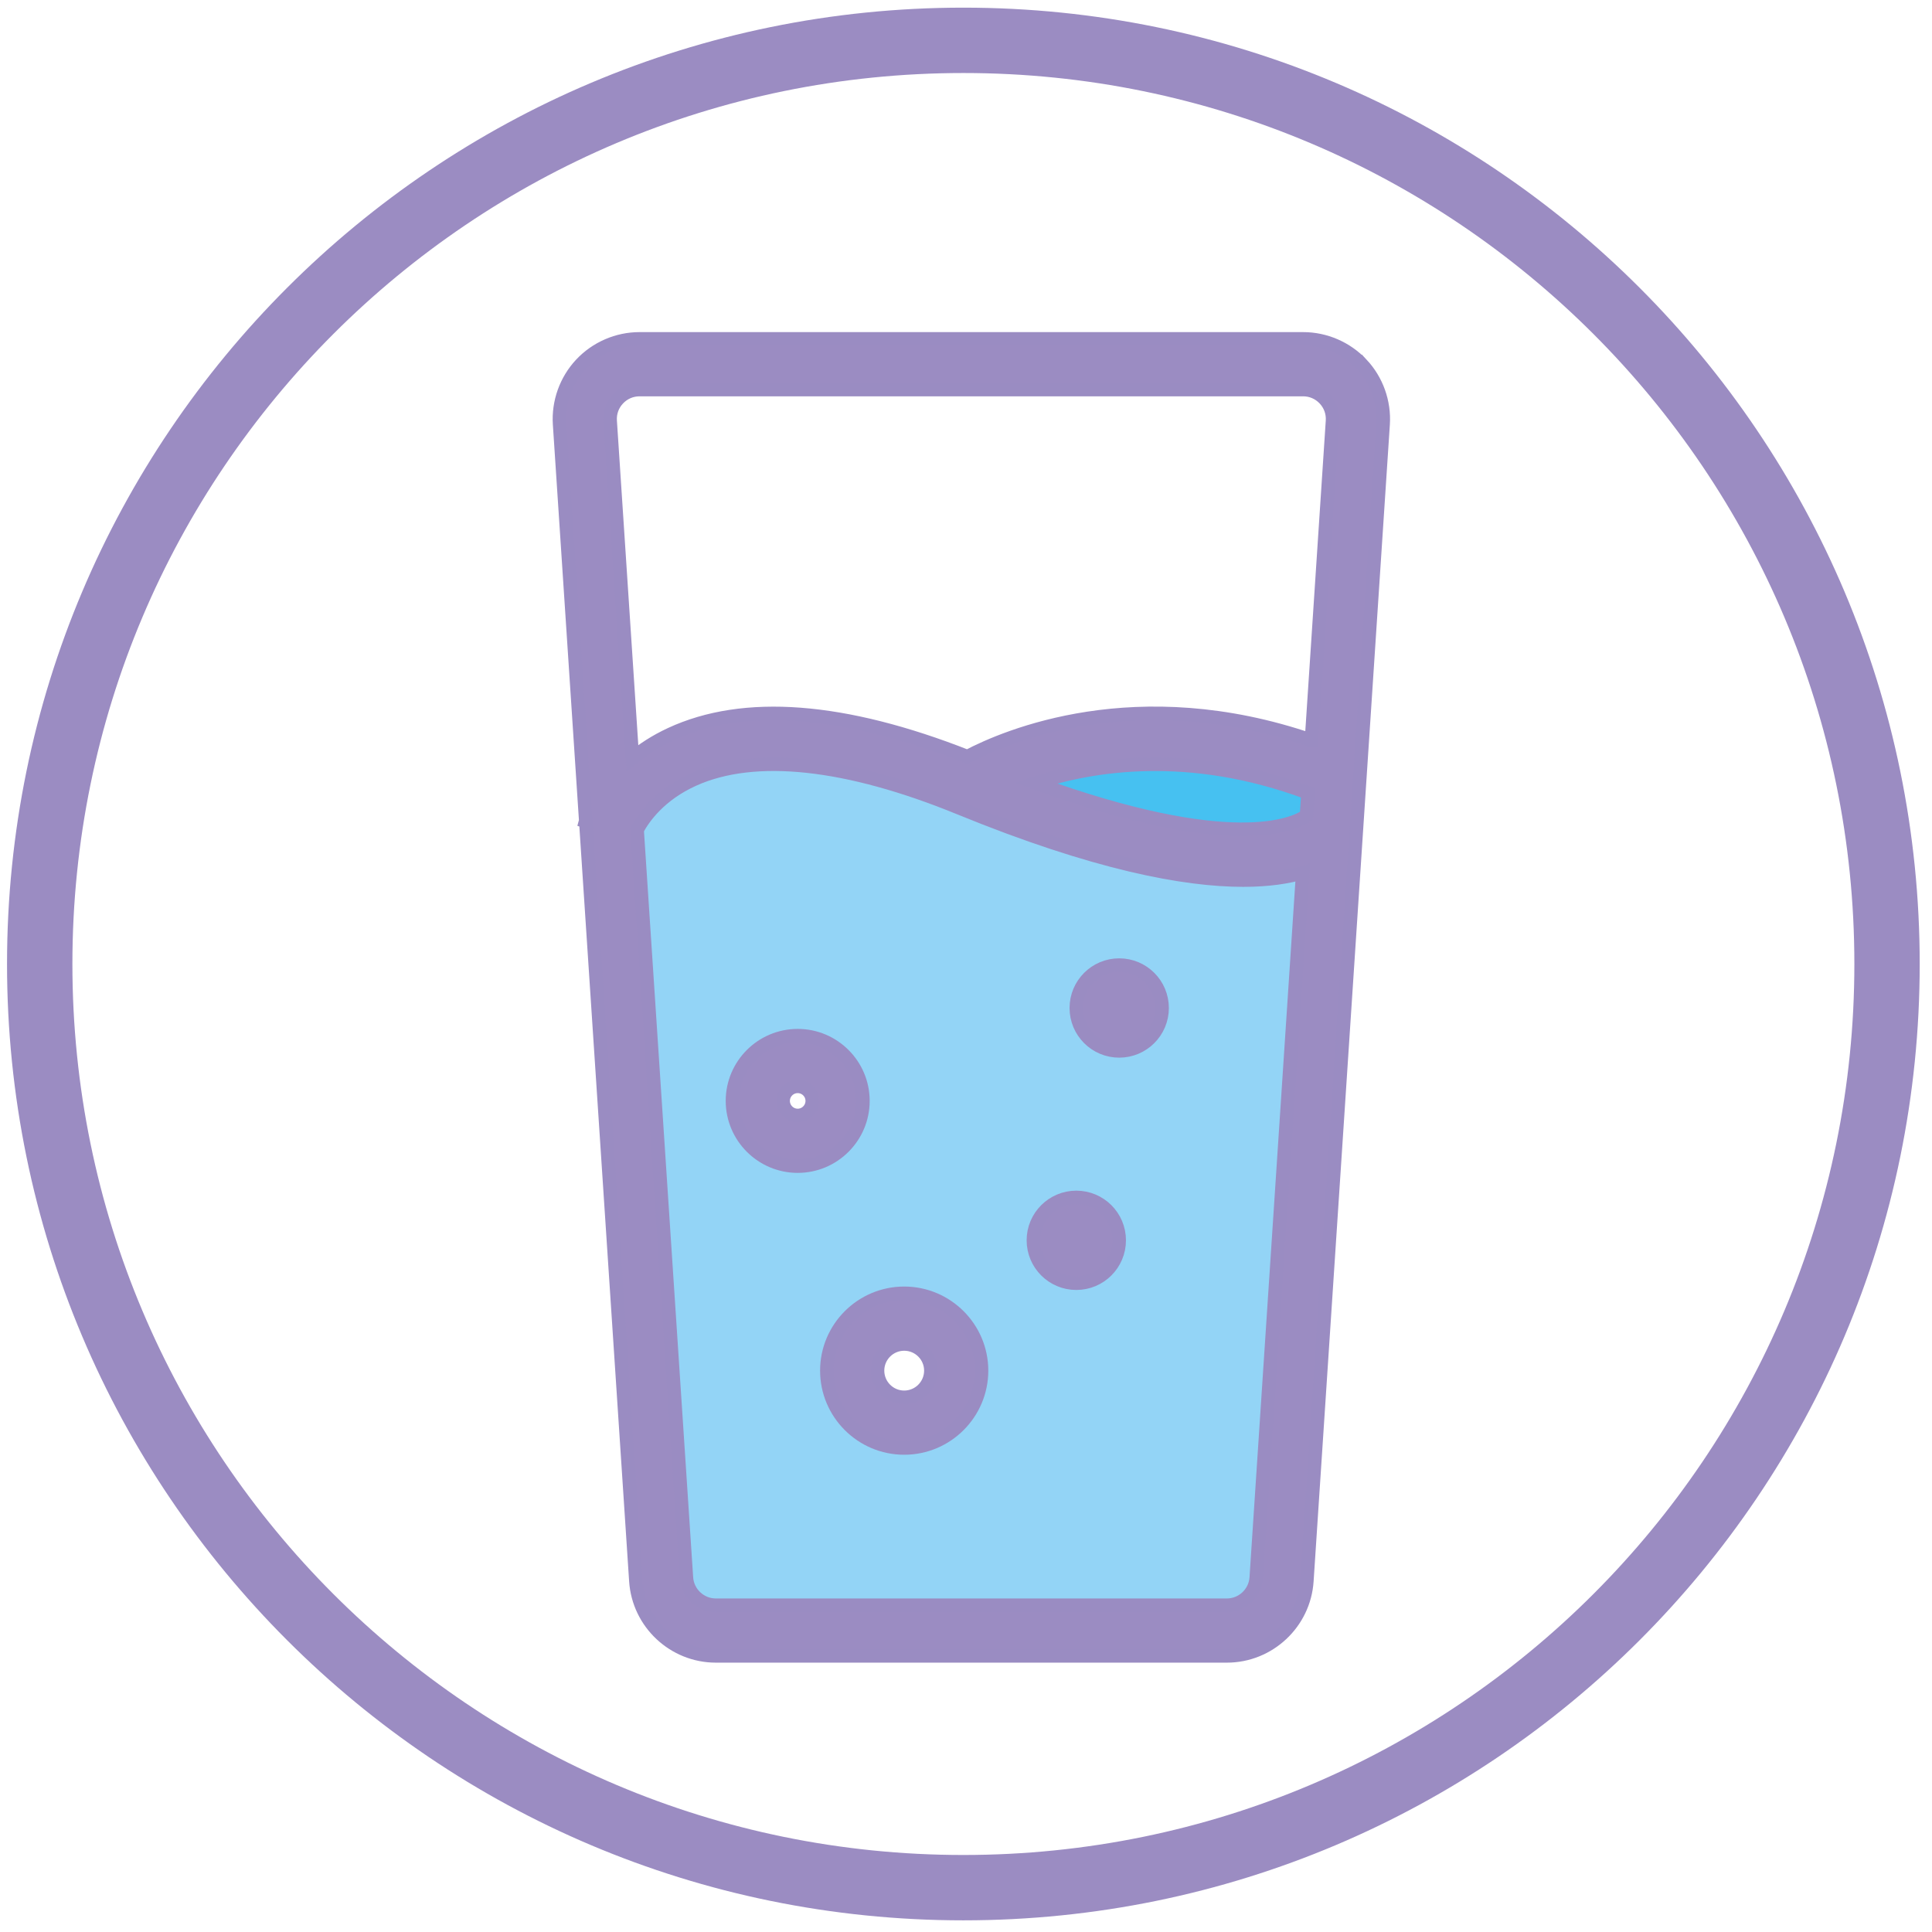 <?xml version="1.0" encoding="UTF-8"?>
<svg id="Sycené_nápoje" xmlns="http://www.w3.org/2000/svg" viewBox="0 0 1431.5 1431.5">
  <defs>
    <style>
      .cls-1 {
        fill: #46c1f1;
      }

      .cls-2, .cls-3 {
        fill: #9b8cc2;
      }

      .cls-4 {
        fill: #93d4f6;
      }

      .cls-3 {
        stroke: #9a8cc2;
        stroke-miterlimit: 10;
        stroke-width: 10px;
      }
    </style>
  </defs>
  <path class="cls-2" d="M713.81,5.67C322.46,5.67,5.21,322.92,5.21,714.27s317.25,708.59,708.59,708.59,708.59-317.25,708.59-708.59S1105.15,5.67,713.81,5.67ZM713.81,1374.44c-364.6,0-660.17-295.57-660.17-660.17S349.2,54.1,713.81,54.1s660.17,295.57,660.17,660.17-295.57,660.17-660.17,660.17Z"/>
  <g id="Vrstva_18">
    <path class="cls-4" d="M705.14,579.21c-174.73-88.13-238.55,9.12-238.55,9.12l39.5,606.25,429.99,1.52,44.06-626c-150.42-63.82-275.01,9.12-275.01,9.12ZM609.38,818.83c-2.82,2.91-6.06,4.46-9.29,4.91-2.67,2.9-6.38,4.85-10.76,5.04-3.11.13-5.72-.78-7.72-2.33-2.7.22-5.5-.18-8.26-1.35-3.05-1.29-3.41-5.49-2.11-8.03,1.02-1.99,2.36-3.71,3.95-5.18-1.93-3.23-3.18-6.82-2.16-10.59,1.26-4.66,5.68-7.24,10.27-7.56,3.07-.22,6.24.36,9.16,1.57,3.2-1.09,6.68.43,7.73,3.88.22.71.37,1.43.5,2.15,1.22,1.49,2.22,3.14,2.89,4.94.14.39.27.78.38,1.17,1.5.59,2.93,1.3,4.23,2.15,3.19,2.07,3.92,6.41,1.19,9.22ZM696.56,1029.35c-1.01,5.05-6.57,5.19-9.56,2.45-.37.24-.74.46-1.13.68-10.77,5.93-29.03,4.95-37.3-4.95-6.19-7.42-3.74-16.37,2.31-21.47,1.97-3.8,5.68-6.8,10.08-8.16,7.45-6.78,18.55-9.64,27.75-4.29,9.21,5.36,11.09,16.36,7.85,25.66.61,3.35.65,6.77,0,10.08Z"/>
  </g>
  <g id="Vrstva_44">
    <path class="cls-1" d="M734.75,578.5s165.75,95.17,248.62,35.93l3.99-52.66s-174.91-46.29-252.61,16.73Z"/>
  </g>
  <path class="cls-3" d="M669.96,958.25c-31.6,0-57.32,25.71-57.32,57.31s25.72,57.32,57.32,57.32,57.31-25.72,57.31-57.32-25.71-57.31-57.31-57.31ZM669.96,1035.32c-10.89,0-19.75-8.86-19.75-19.76s8.86-19.74,19.75-19.74,19.75,8.86,19.75,19.74-8.86,19.76-19.75,19.76ZM829.27,919c0,17.56-14.23,31.79-31.79,31.79s-31.8-14.23-31.8-31.79,14.23-31.79,31.8-31.79,31.79,14.23,31.79,31.79ZM861.06,746.86c0,17.56-14.23,31.8-31.79,31.8s-31.79-14.23-31.79-31.8,14.23-31.79,31.79-31.79,31.79,14.23,31.79,31.79ZM639.38,815.69c0-26.65-21.68-48.33-48.33-48.33s-48.34,21.68-48.34,48.33,21.68,48.35,48.34,48.35,48.33-21.69,48.33-48.35ZM591.05,826.48c-5.94,0-10.78-4.84-10.78-10.78s4.84-10.76,10.78-10.76,10.77,4.83,10.77,10.76-4.83,10.78-10.77,10.78ZM1008.89,269.87c-11.18-11.95-26.99-18.8-43.35-18.8h-491.65c-16.37,0-32.17,6.85-43.35,18.8-11.19,11.95-16.99,28.17-15.91,44.5l19.36,293.68c-.09.25-.18.5-.2.58l.24.08,37.11,562.72c2.05,31.12,28.08,55.5,59.26,55.5h378.64c31.18,0,57.22-24.37,59.27-55.49l56.5-857.08c1.08-16.33-4.72-32.55-15.91-44.5ZM930.81,1168.97c-.76,11.44-10.32,20.4-21.79,20.4h-378.64c-11.46,0-21.03-8.96-21.78-20.4l-36.54-554.2c4.73-8.81,16.59-25.87,41.87-37.24,45.3-20.36,113.48-13.03,197.17,21.2,100.14,40.98,166.46,53.38,210.09,53.38,18.52,0,32.87-2.26,44.05-5.49l-34.43,522.35ZM968.03,604.42c-9.6,6.54-56.04,28.22-200.67-24.23,41.62-13.69,113.6-25.69,201.78,7.27l-1.11,16.95ZM971.71,548.52c-129.6-44.46-226.31-3.01-254.94,12.09-91.66-36.06-165.57-41.74-219.7-16.67-11.32,5.24-20.67,11.42-28.5,17.84l-16.47-249.88c-.4-6.09,1.67-11.9,5.84-16.34,4.17-4.45,9.84-6.91,15.94-6.91h491.65c6.1,0,11.76,2.46,15.93,6.91,4.17,4.45,6.25,10.25,5.85,16.34l-15.6,236.62Z"/>
</svg>